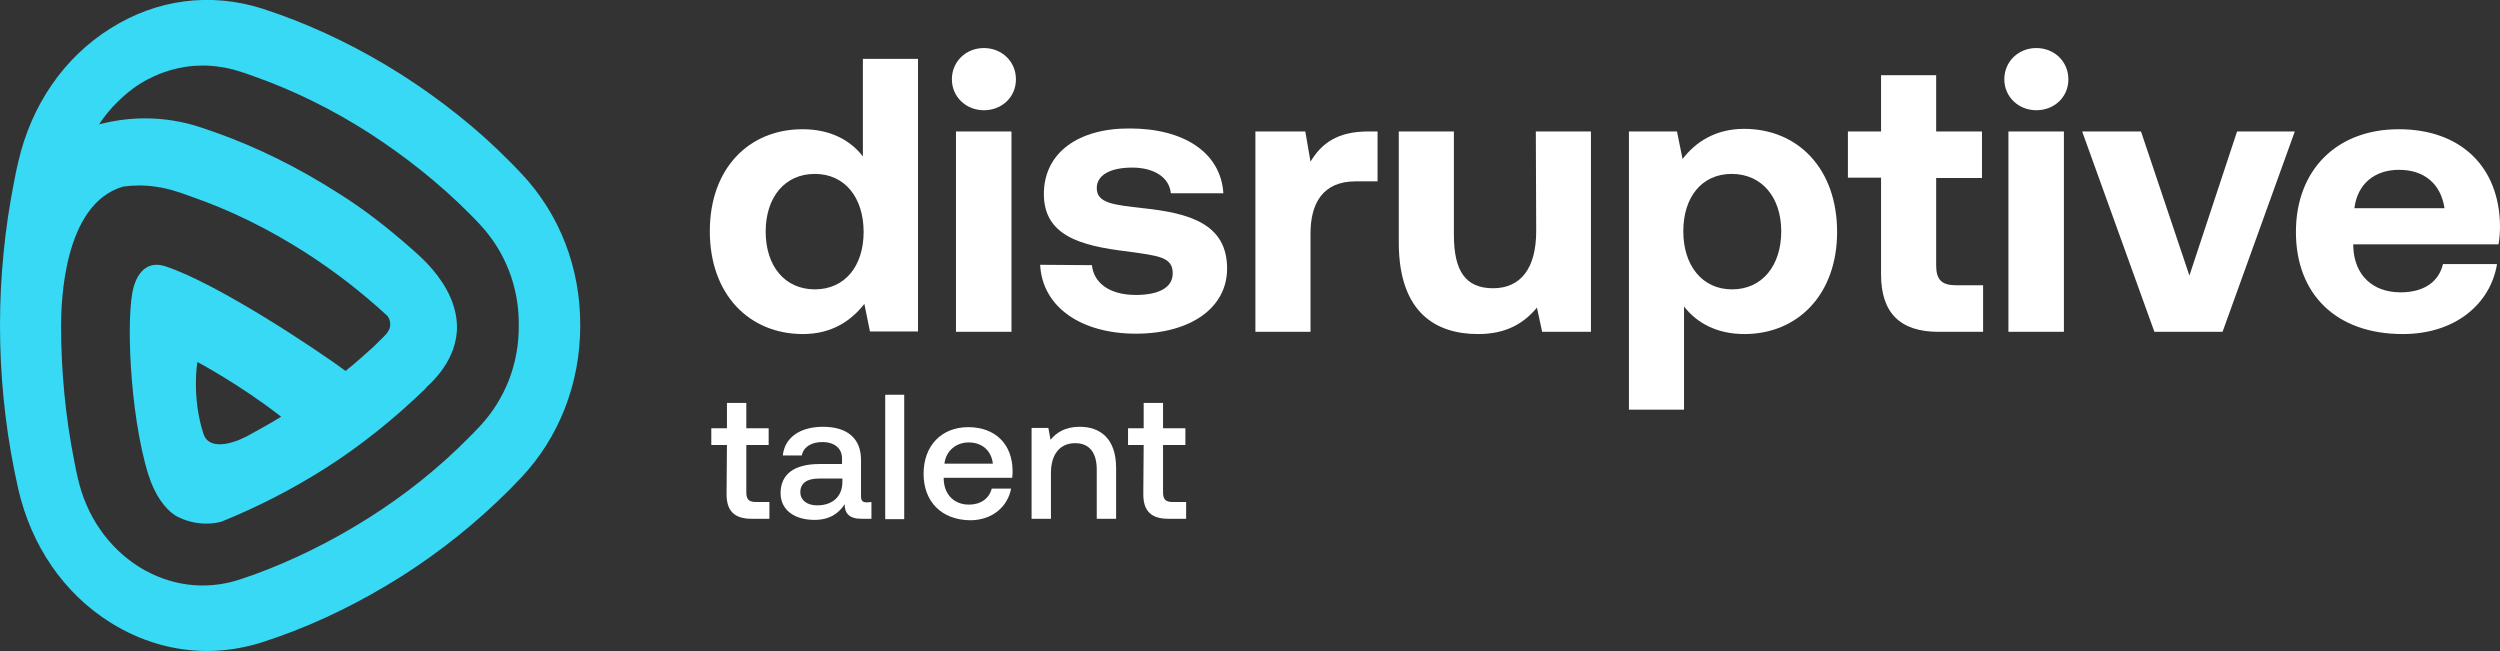 <?xml version="1.0" encoding="UTF-8"?>
<svg xmlns="http://www.w3.org/2000/svg" xmlns:xlink="http://www.w3.org/1999/xlink" version="1.1" id="Capa_1" x="0px" y="0px" viewBox="0 0 671.3 174.8" style="enable-background:new 0 0 671.3 174.8;" xml:space="preserve">
<rect x="0" y="0" width="671.3" height="174.8" fill="#333333" stroke="none"/>
<style type="text/css">
	.st0{fill:#37D9F4;}
	.st1{fill:#FFFFFF;}
</style>
<path class="st0" d="M140,46.6c-1.1-1.2-2.2-2.3-3.4-3.5c-8.4-8.5-18.1-16.2-28.7-23C97.2,13.3,86,7.8,74.8,3.8h0  c-1.5-0.5-2.9-1-4.4-1.5C56.5-2.1,42.1-0.2,29.7,7.6C17.2,15.4,8.4,28.2,4.9,43.5c-0.4,1.7-0.8,3.5-1.1,5.2C1.3,61.3,0,74.3,0,87.4  s1.3,26.2,3.8,38.7c0.4,1.8,0.7,3.5,1.1,5.2c3.5,15.3,12.3,28.1,24.8,35.9c8,5,16.9,7.6,25.9,7.6c4.9,0,9.9-0.8,14.7-2.3  c1.5-0.5,2.9-1,4.4-1.5c11.3-4,22.4-9.5,33.2-16.3c10.5-6.7,20.1-14.4,28.7-23c1.1-1.1,2.2-2.3,3.3-3.4  c10.2-10.8,15.9-25.3,15.9-40.8C155.9,72,150.3,57.5,140,46.6L140,46.6z M128.9,114.4c-1,1.1-2,2.1-3.1,3.2  c-7.9,8-16.9,15.2-26.7,21.4c-10.1,6.4-20.5,11.5-30.9,15.3c-1.4,0.5-2.7,0.9-4.1,1.4c-9.1,2.9-18.6,1.6-26.8-3.5  c-8.2-5.2-14.1-13.6-16.4-23.8c-0.4-1.6-0.7-3.2-1-4.8c-2.3-11.6-3.5-23.8-3.5-36.1c0-5.8,0.5-32.8,16.7-37.4  c1.4-0.2,2.8-0.3,4.2-0.3c3.2,0,6.5,0.5,9.7,1.5c1.4,0.4,2.7,0.9,4.1,1.4C61.6,56.3,72,61.4,82,67.8c8.1,5.2,15.4,10.9,22.1,17.1  c1,1.5,0.8,3.1,0.1,4.1c-0.5,0.9-1.6,1.8-3.9,4.1c-2.4,2.2-4.9,4.4-7.5,6.5c-7.6-5.6-34.2-23.4-48.4-28.1c-5.3-1.7-7.6,2.4-8.5,5.5  c-2.1,7.2-1.2,33.6,3.9,50.4c0,0.1,0.1,0.1,0.1,0.2c1.6,5.2,4.4,9,7,10.7c0,0,5.4,3.6,12.5,1.8c9.4-3.8,18.7-8.5,27.7-14.2  c9.8-6.2,18.8-13.5,27-21.4c0.1-0.2,0.3-0.3,0.4-0.5c1-1,8.5-7.3,8.2-16.7c-0.2-5.3-2.6-10.3-6.6-15c-1.6-1.9-3.5-3.7-5.6-5.5  c-6-5.3-12.4-10.4-19.6-14.9c-10.8-6.9-21.9-12.4-33.2-16.4h0c-1.5-0.5-2.9-1-4.4-1.5c-8.9-2.8-18-2.9-26.7-0.6  c2.7-4.2,6.8-8.2,10.8-10.8c5.3-3.3,11.1-5,17-5c3.2,0,6.5,0.5,9.7,1.5c1.4,0.4,2.7,0.9,4.1,1.4c10.5,3.7,20.9,8.8,30.9,15.2  c9.9,6.4,18.9,13.6,26.7,21.4c1.1,1.1,2.1,2.1,3.1,3.2c6.7,7.2,10.5,16.7,10.4,27C139.4,97.7,135.6,107.2,128.9,114.4L128.9,114.4z   M75.5,111.9c-3.1,1.9-6.2,3.6-9.3,5.3c-0.5,0.2-1,0.5-1.5,0.7c0,0-8.4,4-10.1-1.5c-3.2-10-1.6-19.2-1.6-19.2S64.5,103.3,75.5,111.9  L75.5,111.9z"></path>
<g>
	<path class="st1" d="M231.7,15.8h14.8v73.2h-12.9l-1.5-7.4c-3.6,4.6-8.8,8.1-16.5,8.1c-14.4,0-25-10.6-25-27.6s10.6-27.4,24.9-27.4   c7.4,0,12.8,2.9,16.2,7.3V15.8L231.7,15.8z M231.9,62.3c0-9.2-5-15.6-13.1-15.6s-13.2,6.3-13.2,15.5s5.1,15.5,13.2,15.5   S231.9,71.4,231.9,62.3L231.9,62.3z"></path>
	<path class="st1" d="M255.6,21.3c0-4.8,3.8-8.4,8.6-8.4s8.6,3.6,8.6,8.4s-3.8,8.3-8.6,8.3S255.6,26,255.6,21.3z M256.7,35.3h14.9   v53.8h-14.9V35.3z"></path>
	<path class="st1" d="M293.2,71.2c0.5,4.7,4.6,8,11.8,8c6.2,0,9.9-2,9.9-5.8c0-4.4-3.7-4.7-12.3-5.9c-12.6-1.5-22.3-4.3-22.3-15.4   s9.3-17.7,23.1-17.6c14.4,0,24.4,6.4,25.1,17.4h-14.1C314,47.7,310,45,304,45c-6,0-9.5,2.1-9.5,5.5c0,4.1,4.6,4.5,12.4,5.4   c12.3,1.3,22.6,4.1,22.6,16.2c0,10.7-10,17.5-24.5,17.5s-25.1-7-25.7-18.5L293.2,71.2L293.2,71.2z"></path>
	<path class="st1" d="M369.9,35.3v13.4h-5.9c-8.8,0-12.1,5.9-12.1,14v26.4h-14.8V35.3h13.4l1.4,8.1c2.9-4.8,7.1-8.1,15.5-8.1   L369.9,35.3L369.9,35.3z"></path>
	<path class="st1" d="M412.4,35.3h14.8v53.8h-13.1l-1.4-6.5c-3.5,4.2-8.2,7.1-15.8,7.1c-11.1,0-21.3-5.5-21.3-24.6V35.3h14.8v27.8   c0,9.6,3.1,14.3,10.5,14.3s11.6-5.3,11.6-15.3L412.4,35.3L412.4,35.3z"></path>
	<path class="st1" d="M493.3,62.3c0,16.7-10.5,27.4-24.9,27.4c-7.4,0-12.8-3-16.2-7.4V110h-14.8V35.3h12.9l1.5,7.4   c3.5-4.6,8.9-8.1,16.5-8.1C482.8,34.6,493.3,45.3,493.3,62.3L493.3,62.3z M478.3,62.1c0-9.1-5.2-15.4-13.3-15.4S452,53,452,62.1   s5,15.6,13.1,15.6S478.3,71.3,478.3,62.1z"></path>
	<path class="st1" d="M505.1,47.7h-8.9V35.3h8.9V20.2h14.8v15.1h12.3v12.5h-12.3v23.5c0,3.8,1.5,5.3,5.3,5.3h7.3v12.5h-12   c-10.3,0-15.4-5.1-15.4-15.4V47.7z"></path>
	<path class="st1" d="M538.2,21.3c0-4.8,3.8-8.4,8.6-8.4s8.6,3.6,8.6,8.4s-3.8,8.3-8.6,8.3S538.2,26,538.2,21.3z M539.3,35.3h14.9   v53.8h-14.9V35.3z"></path>
	<path class="st1" d="M559.1,35.3h15.8l13,38.7l12.8-38.7h15.5l-19.4,53.8h-18.3L559.1,35.3z"></path>
	<path class="st1" d="M616.5,62.3c0-16.7,11-27.6,27.6-27.6s27,10,27.2,25.9c0,1.6-0.1,3.4-0.4,5h-39v0.7   c0.3,7.6,5.2,12.2,12.7,12.2c6,0,10.2-2.6,11.4-7.6h14.5c-1.7,10.5-11,18.8-25.3,18.8C627.2,89.7,616.5,78.9,616.5,62.3L616.5,62.3   z M656.4,55.9c-1-6.6-5.5-10.3-12.2-10.3s-11.2,3.9-12,10.3H656.4L656.4,55.9z"></path>
</g>
<g>
	<path class="st1" d="M195.2,119.5H191v-4.5h4.2v-6.8h5.2v6.8h6v4.5h-6v12.7c0,1.9,0.7,2.6,2.6,2.6h3.6v4.5h-4.8   c-4.7,0-6.7-2.2-6.7-6.6L195.2,119.5L195.2,119.5z"></path>
	<path class="st1" d="M234,134.8v4.5h-2.7c-3.3,0-4.5-1.5-4.5-3.9c-1.6,2.5-4.1,4.2-8.1,4.2c-5.3,0-9.1-2.6-9.1-7.2   c0-5,3.6-7.8,10.4-7.8h6.1v-1.5c0-2.7-2-4.4-5.3-4.4c-3,0-5.1,1.4-5.5,3.6h-5.1c0.5-4.8,4.6-7.7,10.8-7.7c6.5,0,10.2,3.1,10.2,8.9   v9.8c0,1.2,0.5,1.6,1.6,1.6L234,134.8L234,134.8z M226.3,128.5h-6.4c-3.2,0-5,1.2-5,3.7c0,2,1.7,3.5,4.5,3.5c4.3,0,6.8-2.5,6.8-6.3   V128.5z"></path>
	<path class="st1" d="M237.7,106h5.1v33.4h-5.1V106z"></path>
	<path class="st1" d="M248,127.2c0-7.5,4.8-12.5,12-12.5c7.2,0,11.8,4.5,11.9,11.6c0,0.6,0,1.3-0.1,2h-18.4v0.3   c0.1,4.2,2.8,6.9,6.8,6.9c3.1,0,5.4-1.6,6.1-4.3h5.2c-0.9,4.8-5,8.5-11,8.5C252.8,139.6,248,134.7,248,127.2L248,127.2z    M266.6,124.5c-0.4-3.6-3-5.7-6.5-5.7c-3.3,0-6.1,2.2-6.5,5.7H266.6L266.6,124.5z"></path>
	<path class="st1" d="M299.7,125.7v13.6h-5.2v-13.2c0-4.6-2-7.1-5.8-7.1c-4.1,0-6.5,3-6.5,8v12.3H277v-24.4h4.5l0.6,3.2   c1.5-1.9,3.9-3.5,7.8-3.5C295.3,114.6,299.7,117.6,299.7,125.7L299.7,125.7z"></path>
	<path class="st1" d="M307.1,119.5h-4.2v-4.5h4.2v-6.8h5.2v6.8h6v4.5h-6v12.7c0,1.9,0.7,2.6,2.6,2.6h3.6v4.5h-4.8   c-4.7,0-6.7-2.2-6.7-6.6L307.1,119.5L307.1,119.5z"></path>
</g>
</svg>
